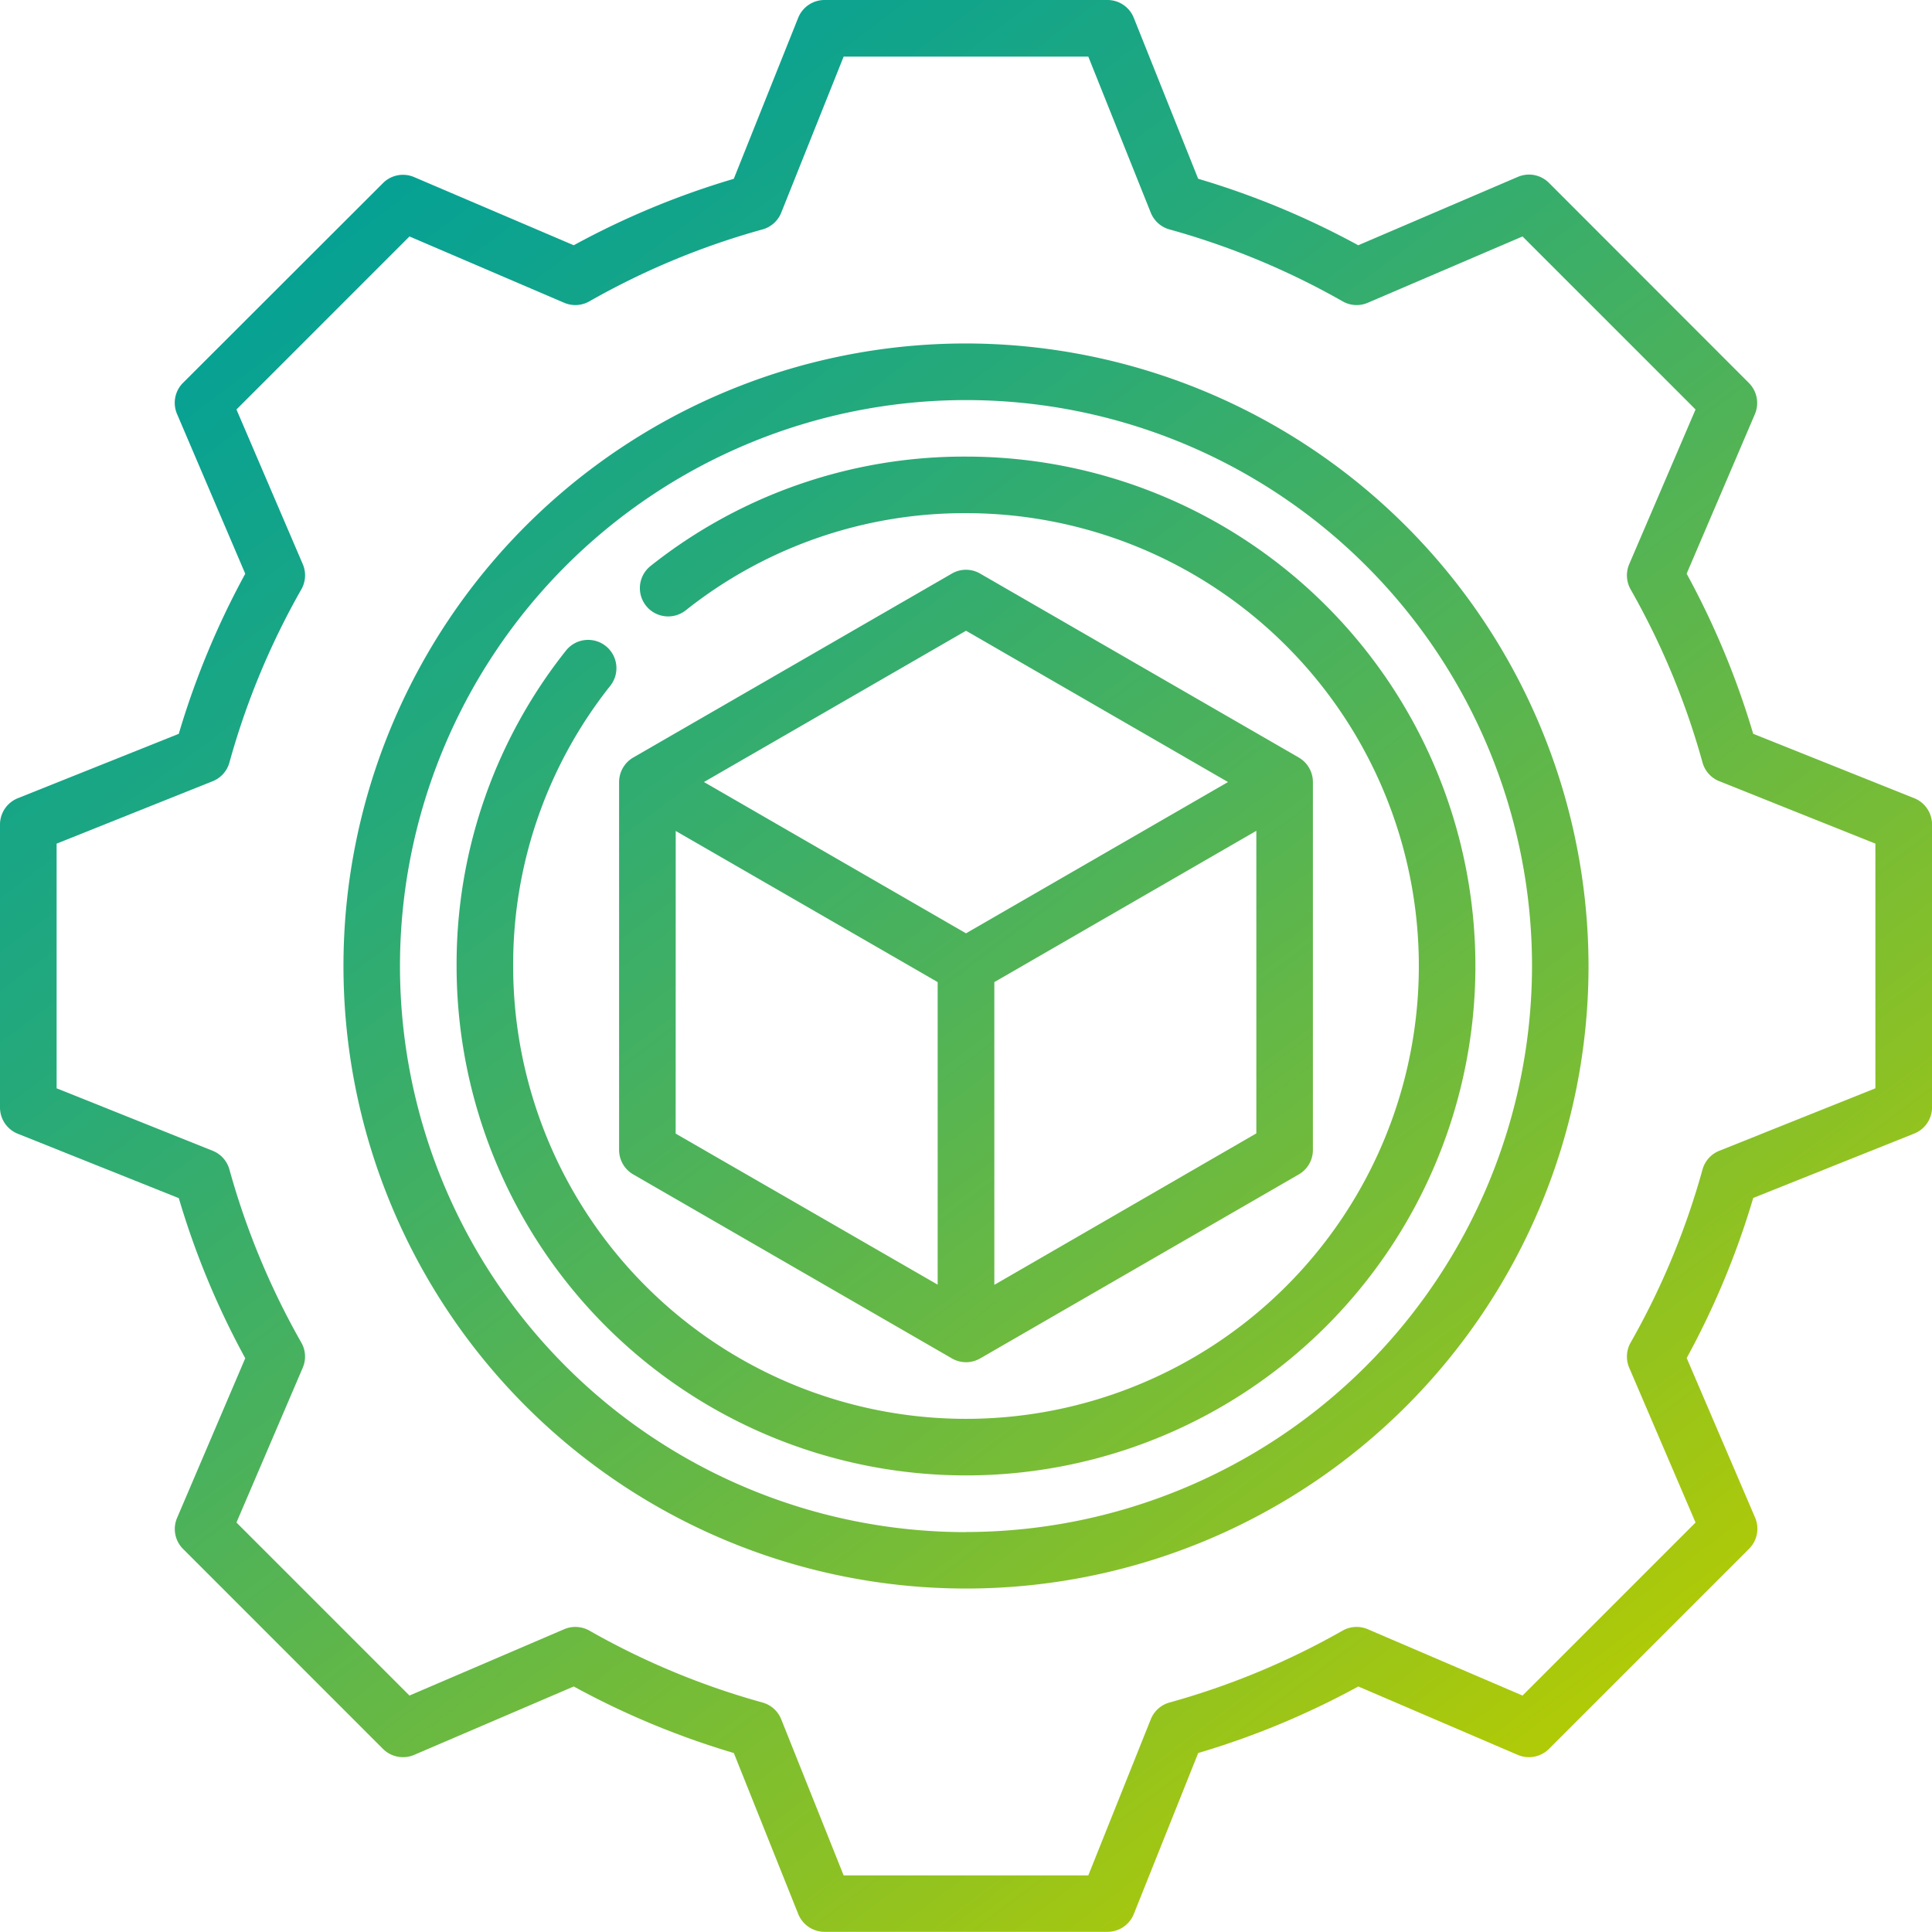 <?xml version="1.0" encoding="UTF-8"?> <svg xmlns="http://www.w3.org/2000/svg" xmlns:xlink="http://www.w3.org/1999/xlink" id="Vrstva_1" data-name="Vrstva 1" viewBox="0 0 360 360"><defs><style>.cls-1{fill:url(#Nepojmenovaný_přechod_2);}</style><linearGradient id="Nepojmenovaný_přechod_2" x1="53.91" y1="11.88" x2="291.71" y2="328.94" gradientUnits="userSpaceOnUse"><stop offset="0" stop-color="#00a099"></stop><stop offset="0.11" stop-color="#0aa291"></stop><stop offset="0.3" stop-color="#24a97b"></stop><stop offset="0.54" stop-color="#50b357"></stop><stop offset="0.83" stop-color="#8bc125"></stop><stop offset="1" stop-color="#b3cb04"></stop></linearGradient></defs><path class="cls-1" d="M356.68,148.73l-30-12a152.23,152.23,0,0,0-12.4-29.83L327,77.17a5.29,5.29,0,0,0-1.12-5.81L288.63,34.08a5.25,5.25,0,0,0-5.8-1.12L253.09,45.7a153.06,153.06,0,0,0-29.83-12.39l-12-30A5.27,5.27,0,0,0,206.36,0H153.63a5.29,5.29,0,0,0-4.9,3.32l-12,30A152.2,152.2,0,0,0,106.91,45.7L77.17,33a5.27,5.27,0,0,0-5.81,1.12L34.08,71.36A5.27,5.27,0,0,0,33,77.17L45.7,106.91a152.81,152.81,0,0,0-12.39,29.83l-30,12A5.29,5.29,0,0,0,0,153.63v52.73a5.27,5.27,0,0,0,3.32,4.9l30,12A151.84,151.84,0,0,0,45.7,253.09L33,282.83a5.25,5.25,0,0,0,1.12,5.8l37.28,37.29A5.29,5.29,0,0,0,77.17,327l29.74-12.75a152.23,152.23,0,0,0,29.83,12.4l12,30a5.3,5.3,0,0,0,4.9,3.32h52.73a5.28,5.28,0,0,0,4.9-3.32l12-30a152.49,152.49,0,0,0,29.83-12.4L282.82,327a5.28,5.28,0,0,0,5.81-1.12l37.29-37.29a5.27,5.27,0,0,0,1.12-5.8l-12.75-29.74a152.49,152.49,0,0,0,12.4-29.83l30-12a5.28,5.28,0,0,0,3.32-4.9V153.63a5.3,5.3,0,0,0-3.32-4.9Zm-7.23,54.06-29.08,11.64a5.27,5.27,0,0,0-3.13,3.49,141.77,141.77,0,0,1-13.4,32.26,5.28,5.28,0,0,0-.26,4.68l12.36,28.84L283.7,315.94l-28.84-12.36a5.28,5.28,0,0,0-4.68.26,142,142,0,0,1-32.26,13.4,5.27,5.27,0,0,0-3.49,3.13l-11.64,29.08H157.2l-11.63-29.08a5.27,5.27,0,0,0-3.49-3.13,141.59,141.59,0,0,1-32.26-13.4,5.3,5.3,0,0,0-4.69-.26L76.3,315.94,44.06,283.7l12.35-28.84a5.25,5.25,0,0,0-.26-4.68,142,142,0,0,1-13.4-32.26,5.28,5.28,0,0,0-3.12-3.49L10.55,202.79V157.2l29.08-11.63a5.26,5.26,0,0,0,3.12-3.49,141.59,141.59,0,0,1,13.4-32.26,5.27,5.27,0,0,0,.27-4.69L44.06,76.3,76.3,44.06l28.83,12.36a5.27,5.27,0,0,0,4.69-.27,141.59,141.59,0,0,1,32.26-13.4,5.26,5.26,0,0,0,3.49-3.12L157.2,10.55h45.59l11.64,29.08a5.26,5.26,0,0,0,3.49,3.12,142,142,0,0,1,32.26,13.4,5.25,5.25,0,0,0,4.68.27L283.7,44.06,315.94,76.3l-12.36,28.83a5.3,5.3,0,0,0,.26,4.69,141.59,141.59,0,0,1,13.4,32.26,5.27,5.27,0,0,0,3.13,3.49l29.08,11.63Zm0,0"></path><path class="cls-1" d="M180,64A116,116,0,1,0,296,180,116.16,116.16,0,0,0,180,64Zm0,221.49A105.47,105.47,0,1,1,285.47,180,105.59,105.59,0,0,1,180,285.47Zm0,0"></path><path class="cls-1" d="M180,85.08a93.9,93.9,0,0,0-58.76,20.37,5.27,5.27,0,0,0,6.53,8.28A83.49,83.49,0,0,1,180,95.62,84.38,84.38,0,1,1,95.62,180a83.49,83.49,0,0,1,18.11-52.23,5.27,5.27,0,0,0-8.28-6.53A93.9,93.9,0,0,0,85.08,180,94.92,94.92,0,1,0,180,85.08Zm0,0"></path><path class="cls-1" d="M118,218.84l59.37,34.28a5.31,5.31,0,0,0,2.64.71,5.25,5.25,0,0,0,2.63-.71L242,218.84a5.25,5.25,0,0,0,2.64-4.57V145.72a5.28,5.28,0,0,0-2.64-4.57l-59.37-34.27a5.23,5.23,0,0,0-5.27,0L118,141.15a5.3,5.3,0,0,0-2.64,4.57v68.55a5.28,5.28,0,0,0,2.64,4.57Zm7.91-64L174.72,183v56.38L125.9,211.23Zm59.37,84.57V183l48.82-28.19v56.38ZM180,117.53l48.82,28.19L180,173.91l-48.83-28.19Zm0,0"></path></svg> 